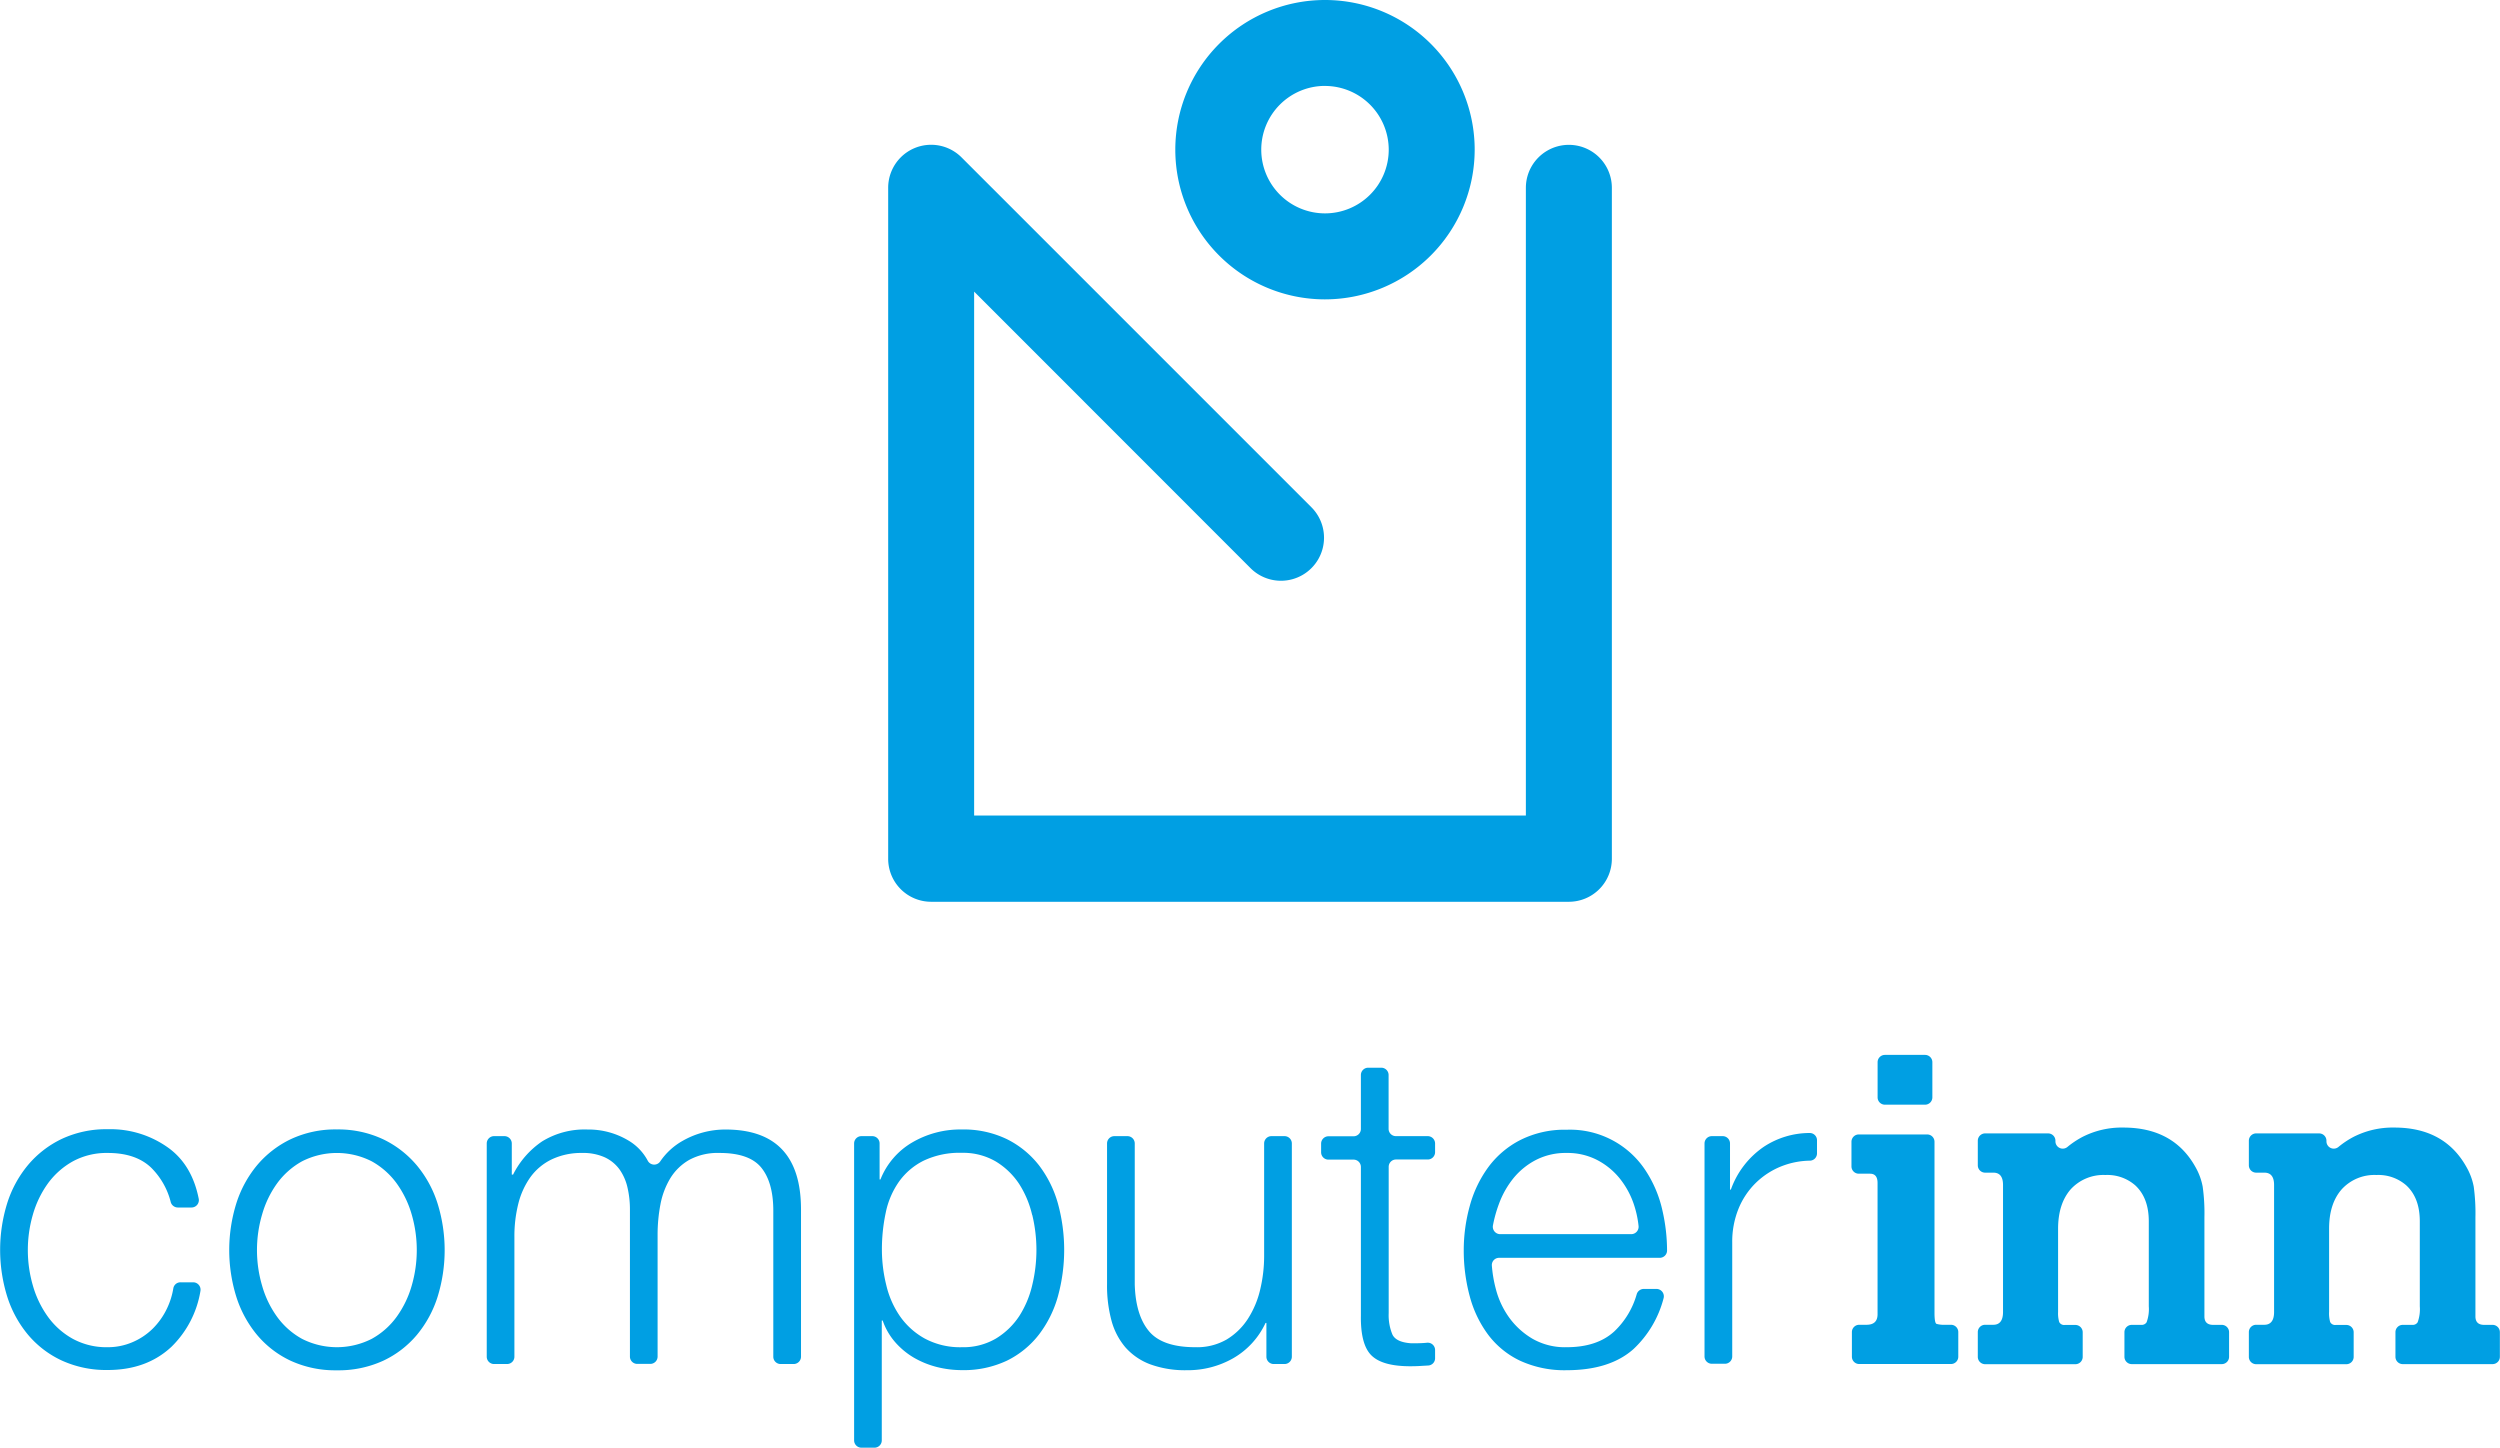 <svg xmlns="http://www.w3.org/2000/svg" viewBox="0 0 573.87 332.36"><defs><style>.cls-1{fill:#009fe3;}</style></defs><g id="Capa_2" data-name="Capa 2"><g id="Layer_1" data-name="Layer 1"><path class="cls-1" d="M360.13,207H213.74a9.86,9.86,0,0,1-9.86-9.87v-154a9.86,9.86,0,0,1,16.84-7l80.3,80.3a9.87,9.87,0,0,1-13.95,14L223.61,66.94V187.21H350.26V43.12a9.87,9.87,0,0,1,19.74,0v154A9.87,9.87,0,0,1,360.13,207Z"/><path class="cls-1" d="M304.15,68.72a34.36,34.36,0,1,1,34.36-34.36A34.4,34.4,0,0,1,304.15,68.72Zm0-49a14.63,14.63,0,1,0,14.63,14.63A14.65,14.65,0,0,0,304.15,19.73Z"/><path class="cls-1" d="M34.66,268q-3.54-3.35-9.93-3.34a16.2,16.2,0,0,0-8,1.92A17.76,17.76,0,0,0,11,271.65a23.14,23.14,0,0,0-3.45,7.15,29.25,29.25,0,0,0,0,16.31A23,23,0,0,0,11,302.26a17.53,17.53,0,0,0,5.72,5.07,16.2,16.2,0,0,0,8,1.92,14.25,14.25,0,0,0,5.58-1.11A14.93,14.93,0,0,0,35,305.05a16.45,16.45,0,0,0,3.34-4.71,17,17,0,0,0,1.45-4.63,1.66,1.66,0,0,1,1.65-1.36h2.93a1.7,1.7,0,0,1,1.64,2,23.12,23.12,0,0,1-6.65,12.8q-5.69,5.32-14.6,5.33a24.53,24.53,0,0,1-10.59-2.18,22.5,22.5,0,0,1-7.75-5.93,25.84,25.84,0,0,1-4.77-8.77,36.11,36.11,0,0,1,0-21.39,25.84,25.84,0,0,1,4.77-8.77,23.13,23.13,0,0,1,7.75-6,24.1,24.1,0,0,1,10.59-2.23A22.75,22.75,0,0,1,39,263.74q5.14,3.94,6.62,11.44a1.69,1.69,0,0,1-1.64,2H40.83A1.7,1.7,0,0,1,39.21,276,16.92,16.92,0,0,0,34.66,268Z"/><path class="cls-1" d="M87.93,261.51a23.23,23.23,0,0,1,7.75,6,25.84,25.84,0,0,1,4.77,8.77,36.11,36.11,0,0,1,0,21.39,25.84,25.84,0,0,1-4.77,8.77,22.59,22.59,0,0,1-7.75,5.93,24.59,24.59,0,0,1-10.59,2.18,24.53,24.53,0,0,1-10.59-2.18A22.54,22.54,0,0,1,59,306.42a26,26,0,0,1-4.76-8.77,36.11,36.11,0,0,1,0-21.39A26,26,0,0,1,59,267.49a23.17,23.17,0,0,1,7.76-6,24.1,24.1,0,0,1,10.59-2.23A24.17,24.17,0,0,1,87.93,261.51Zm-18.6,5.07a17.69,17.69,0,0,0-5.73,5.07,22.9,22.9,0,0,0-3.44,7.15,29,29,0,0,0,0,16.31,22.8,22.8,0,0,0,3.44,7.15,17.46,17.46,0,0,0,5.73,5.07,17.65,17.65,0,0,0,16,0,17.46,17.46,0,0,0,5.73-5.07,23,23,0,0,0,3.45-7.15,29.25,29.25,0,0,0,0-16.31,23.14,23.14,0,0,0-3.45-7.15,17.69,17.69,0,0,0-5.73-5.07,17.65,17.65,0,0,0-16,0Z"/><path class="cls-1" d="M115.8,260.8a1.69,1.69,0,0,1,1.68,1.68v7.14h.3a20.06,20.06,0,0,1,6.64-7.6,18.58,18.58,0,0,1,10.49-2.74,17.78,17.78,0,0,1,9.37,2.54,11.8,11.8,0,0,1,4.41,4.62,1.67,1.67,0,0,0,2.85.18,15.29,15.29,0,0,1,5.26-4.8,19.74,19.74,0,0,1,9.73-2.54q17.34,0,17.34,18.35v33.8a1.69,1.69,0,0,1-1.68,1.68h-3a1.68,1.68,0,0,1-1.68-1.68v-33.5q0-6.48-2.74-9.88t-9.63-3.39a13.67,13.67,0,0,0-6.89,1.57,12.2,12.2,0,0,0-4.36,4.2,18,18,0,0,0-2.28,6,37,37,0,0,0-.66,7.05v27.92a1.68,1.68,0,0,1-1.67,1.68h-3a1.68,1.68,0,0,1-1.68-1.68v-33.8a22.07,22.07,0,0,0-.56-5,11.68,11.68,0,0,0-1.82-4.15,8.76,8.76,0,0,0-3.4-2.79,12,12,0,0,0-5.17-1,15.78,15.78,0,0,0-7,1.47,13,13,0,0,0-4.87,4.05,18,18,0,0,0-2.79,6.08,30.62,30.62,0,0,0-.91,7.65v27.52a1.68,1.68,0,0,1-1.68,1.68h-3a1.68,1.68,0,0,1-1.67-1.68V262.48a1.68,1.68,0,0,1,1.67-1.68Z"/><path class="cls-1" d="M200.23,260.8a1.68,1.68,0,0,1,1.68,1.68v8.26h.2a17.13,17.13,0,0,1,7.25-8.47,21.84,21.84,0,0,1,11.4-3,22.83,22.83,0,0,1,10.39,2.23,21.4,21.4,0,0,1,7.35,6,25.84,25.84,0,0,1,4.36,8.82,40.24,40.24,0,0,1,0,21.19,25.84,25.84,0,0,1-4.36,8.82,20.93,20.93,0,0,1-7.35,6,23.23,23.23,0,0,1-10.39,2.18,23.51,23.51,0,0,1-5.68-.71,20.65,20.65,0,0,1-5.27-2.13,17.44,17.44,0,0,1-4.3-3.55,14.8,14.8,0,0,1-2.89-5h-.21v27.52a1.67,1.67,0,0,1-1.67,1.67h-3a1.68,1.68,0,0,1-1.68-1.67V262.48a1.68,1.68,0,0,1,1.68-1.68Zm36.7,18.1a22.64,22.64,0,0,0-3-7.15,16.9,16.9,0,0,0-5.32-5.12,14.83,14.83,0,0,0-7.81-2,19.14,19.14,0,0,0-8.82,1.82,15.32,15.32,0,0,0-5.67,4.87,19,19,0,0,0-3,7.09,40.45,40.45,0,0,0-.87,8.51,33.91,33.91,0,0,0,1,8.06,21,21,0,0,0,3.14,7.15,16.91,16.91,0,0,0,5.68,5.12,17.12,17.12,0,0,0,8.56,2,14.73,14.73,0,0,0,7.81-2,16.9,16.9,0,0,0,5.32-5.12,22.54,22.54,0,0,0,3-7.15,34.27,34.27,0,0,0,0-16.11Z"/><path class="cls-1" d="M292.38,313.11a1.68,1.68,0,0,1-1.68-1.68v-7.75h-.2a18.16,18.16,0,0,1-7.35,8.06,21,21,0,0,1-10.7,2.79,23.29,23.29,0,0,1-8.46-1.37,14.26,14.26,0,0,1-5.68-3.91,15.86,15.86,0,0,1-3.19-6.18,30.91,30.91,0,0,1-1-8.31V262.48a1.68,1.68,0,0,1,1.68-1.68h3a1.68,1.68,0,0,1,1.68,1.68v32.38q.21,7.09,3.3,10.75t10.69,3.64a13.55,13.55,0,0,0,7.1-1.77,15.07,15.07,0,0,0,4.86-4.71,21.4,21.4,0,0,0,2.84-6.74,33.07,33.07,0,0,0,.91-7.76V262.48a1.68,1.68,0,0,1,1.68-1.68h3a1.68,1.68,0,0,1,1.68,1.68v48.95a1.68,1.68,0,0,1-1.68,1.68Z"/><path class="cls-1" d="M329.42,262.48v2a1.68,1.68,0,0,1-1.68,1.68h-7.29a1.68,1.68,0,0,0-1.68,1.68v33.59a11.58,11.58,0,0,0,.86,4.92c.58,1.18,2,1.84,4.31,2,1.22,0,2.43,0,3.65-.13a1.68,1.68,0,0,1,1.83,1.66v1.9a1.66,1.66,0,0,1-1.59,1.67l-1.25.07c-.95.07-1.9.1-2.84.1-4.26,0-7.23-.82-8.92-2.48s-2.5-4.71-2.43-9.17v-34.1a1.68,1.68,0,0,0-1.68-1.68h-5.77a1.68,1.68,0,0,1-1.68-1.68v-2a1.69,1.69,0,0,1,1.68-1.68h5.77a1.68,1.68,0,0,0,1.68-1.67V246.77a1.68,1.68,0,0,1,1.68-1.68h3a1.68,1.68,0,0,1,1.68,1.68v12.36a1.68,1.68,0,0,0,1.68,1.67h7.29A1.69,1.69,0,0,1,329.42,262.48Z"/><path class="cls-1" d="M343.35,295.82a19.55,19.55,0,0,0,3.09,6.64,17.61,17.61,0,0,0,5.38,4.87,15,15,0,0,0,7.8,1.92q7,0,10.95-3.64a18.76,18.76,0,0,0,5.13-8.51,1.7,1.7,0,0,1,1.61-1.23h2.94a1.7,1.7,0,0,1,1.61,2.19,24.33,24.33,0,0,1-6.88,11.6q-5.43,4.86-15.36,4.87a24.36,24.36,0,0,1-10.69-2.18,19.76,19.76,0,0,1-7.35-6,25.94,25.94,0,0,1-4.21-8.82A40.25,40.25,0,0,1,336,287a38.06,38.06,0,0,1,1.37-10.13,27,27,0,0,1,4.21-8.87,21,21,0,0,1,7.35-6.28,22.55,22.55,0,0,1,10.69-2.39,20.71,20.71,0,0,1,18,9.18,27.43,27.43,0,0,1,4,9.42,41.4,41.4,0,0,1,1.05,9.14,1.68,1.68,0,0,1-1.69,1.66H344.13a1.66,1.66,0,0,0-1.68,1.73A29.51,29.51,0,0,0,343.35,295.82ZM375,276.31a19.28,19.28,0,0,0-3.3-5.93,16.37,16.37,0,0,0-5.17-4.15,14.75,14.75,0,0,0-6.89-1.57,14.94,14.94,0,0,0-7,1.57,16.37,16.37,0,0,0-5.17,4.15,20.72,20.72,0,0,0-3.4,6,30,30,0,0,0-1.37,4.92,1.7,1.7,0,0,0,1.65,2h30.1a1.7,1.7,0,0,0,1.68-1.88A23.3,23.3,0,0,0,375,276.31Z"/><path class="cls-1" d="M395.44,260.8a1.68,1.68,0,0,1,1.68,1.68v10.59h.2a20,20,0,0,1,7.56-9.83,19.08,19.08,0,0,1,10.55-3.16,1.66,1.66,0,0,1,1.66,1.68v3a1.67,1.67,0,0,1-1.6,1.67,18.39,18.39,0,0,0-6.31,1.19,17.85,17.85,0,0,0-6.13,3.9,17.57,17.57,0,0,0-4,6,20.07,20.07,0,0,0-1.42,7.65v26.2a1.68,1.68,0,0,1-1.68,1.68h-3a1.68,1.68,0,0,1-1.68-1.68V262.48a1.68,1.68,0,0,1,1.68-1.68Z"/><path class="cls-1" d="M426.68,260.41h15.7a1.68,1.68,0,0,1,1.68,1.68v39.24c0,1.61.16,2.47.49,2.57a6.34,6.34,0,0,0,2,.2h1.29a1.68,1.68,0,0,1,1.68,1.68v5.65a1.68,1.68,0,0,1-1.68,1.68H426.78a1.68,1.68,0,0,1-1.68-1.68v-5.65a1.68,1.68,0,0,1,1.68-1.68h1.68c1.69,0,2.53-.81,2.53-2.43V271.55c0-1.42-.58-2.13-1.73-2.13h-2.58a1.68,1.68,0,0,1-1.68-1.68v-5.65A1.68,1.68,0,0,1,426.68,260.41ZM431,251.9v-8.07a1.68,1.68,0,0,1,1.68-1.68h9.21a1.68,1.68,0,0,1,1.68,1.68v8.07a1.68,1.68,0,0,1-1.68,1.68h-9.21A1.68,1.68,0,0,1,431,251.9Z"/><path class="cls-1" d="M454,311.43v-5.65a1.68,1.68,0,0,1,1.68-1.68h1.89c1.48,0,2.22-1,2.22-2.92V272q0-2.82-2.22-2.82h-1.89a1.68,1.68,0,0,1-1.68-1.68v-5.65a1.69,1.69,0,0,1,1.68-1.68h14.46a1.68,1.68,0,0,1,1.68,1.68V262a1.68,1.68,0,0,0,2.73,1.3,20.32,20.32,0,0,1,3.51-2.34,19.8,19.8,0,0,1,9.35-2.13q11.54,0,16.58,9.11a14.32,14.32,0,0,1,1.63,4.45,43.59,43.59,0,0,1,.4,7v22.8c0,1.28.68,1.93,2,1.93H510a1.68,1.68,0,0,1,1.68,1.68v5.65a1.68,1.68,0,0,1-1.68,1.68H489.34a1.68,1.68,0,0,1-1.68-1.68v-5.65a1.68,1.68,0,0,1,1.68-1.68h2.18a1.3,1.3,0,0,0,1.23-.6,8.7,8.7,0,0,0,.5-3.66V280.36q0-5.44-3.17-8.32a9.71,9.71,0,0,0-6.78-2.32,10.17,10.17,0,0,0-8,3.31q-2.86,3.32-2.87,9v19.09a7.29,7.29,0,0,0,.25,2.33,1.25,1.25,0,0,0,1.29.69h2.43a1.68,1.68,0,0,1,1.68,1.68v5.65a1.68,1.68,0,0,1-1.68,1.68H455.68A1.69,1.69,0,0,1,454,311.43Z"/><path class="cls-1" d="M516.22,311.43v-5.65a1.68,1.68,0,0,1,1.67-1.68h1.89c1.48,0,2.23-1,2.23-2.92V272c0-1.88-.75-2.82-2.23-2.82h-1.89a1.68,1.68,0,0,1-1.67-1.68v-5.65a1.68,1.68,0,0,1,1.67-1.68h14.46a1.68,1.68,0,0,1,1.68,1.68V262a1.68,1.68,0,0,0,2.73,1.3,20.32,20.32,0,0,1,3.51-2.34,19.8,19.8,0,0,1,9.35-2.13q11.53,0,16.58,9.11a14.35,14.35,0,0,1,1.64,4.45,45.1,45.1,0,0,1,.39,7v22.8c0,1.28.68,1.93,2,1.93h1.94a1.68,1.68,0,0,1,1.67,1.68v5.65a1.68,1.68,0,0,1-1.67,1.68H551.55a1.68,1.68,0,0,1-1.68-1.68v-5.65a1.68,1.68,0,0,1,1.68-1.68h2.18a1.31,1.31,0,0,0,1.24-.6,8.75,8.75,0,0,0,.49-3.66V280.36c0-3.63-1.05-6.4-3.17-8.32a9.71,9.71,0,0,0-6.78-2.32,10.15,10.15,0,0,0-8,3.31c-1.92,2.21-2.87,5.2-2.87,9v19.09a7.38,7.38,0,0,0,.24,2.33,1.25,1.25,0,0,0,1.29.69h2.43a1.68,1.68,0,0,1,1.68,1.68v5.65a1.68,1.68,0,0,1-1.68,1.68H517.89A1.68,1.68,0,0,1,516.22,311.43Z"/></g></g></svg>
